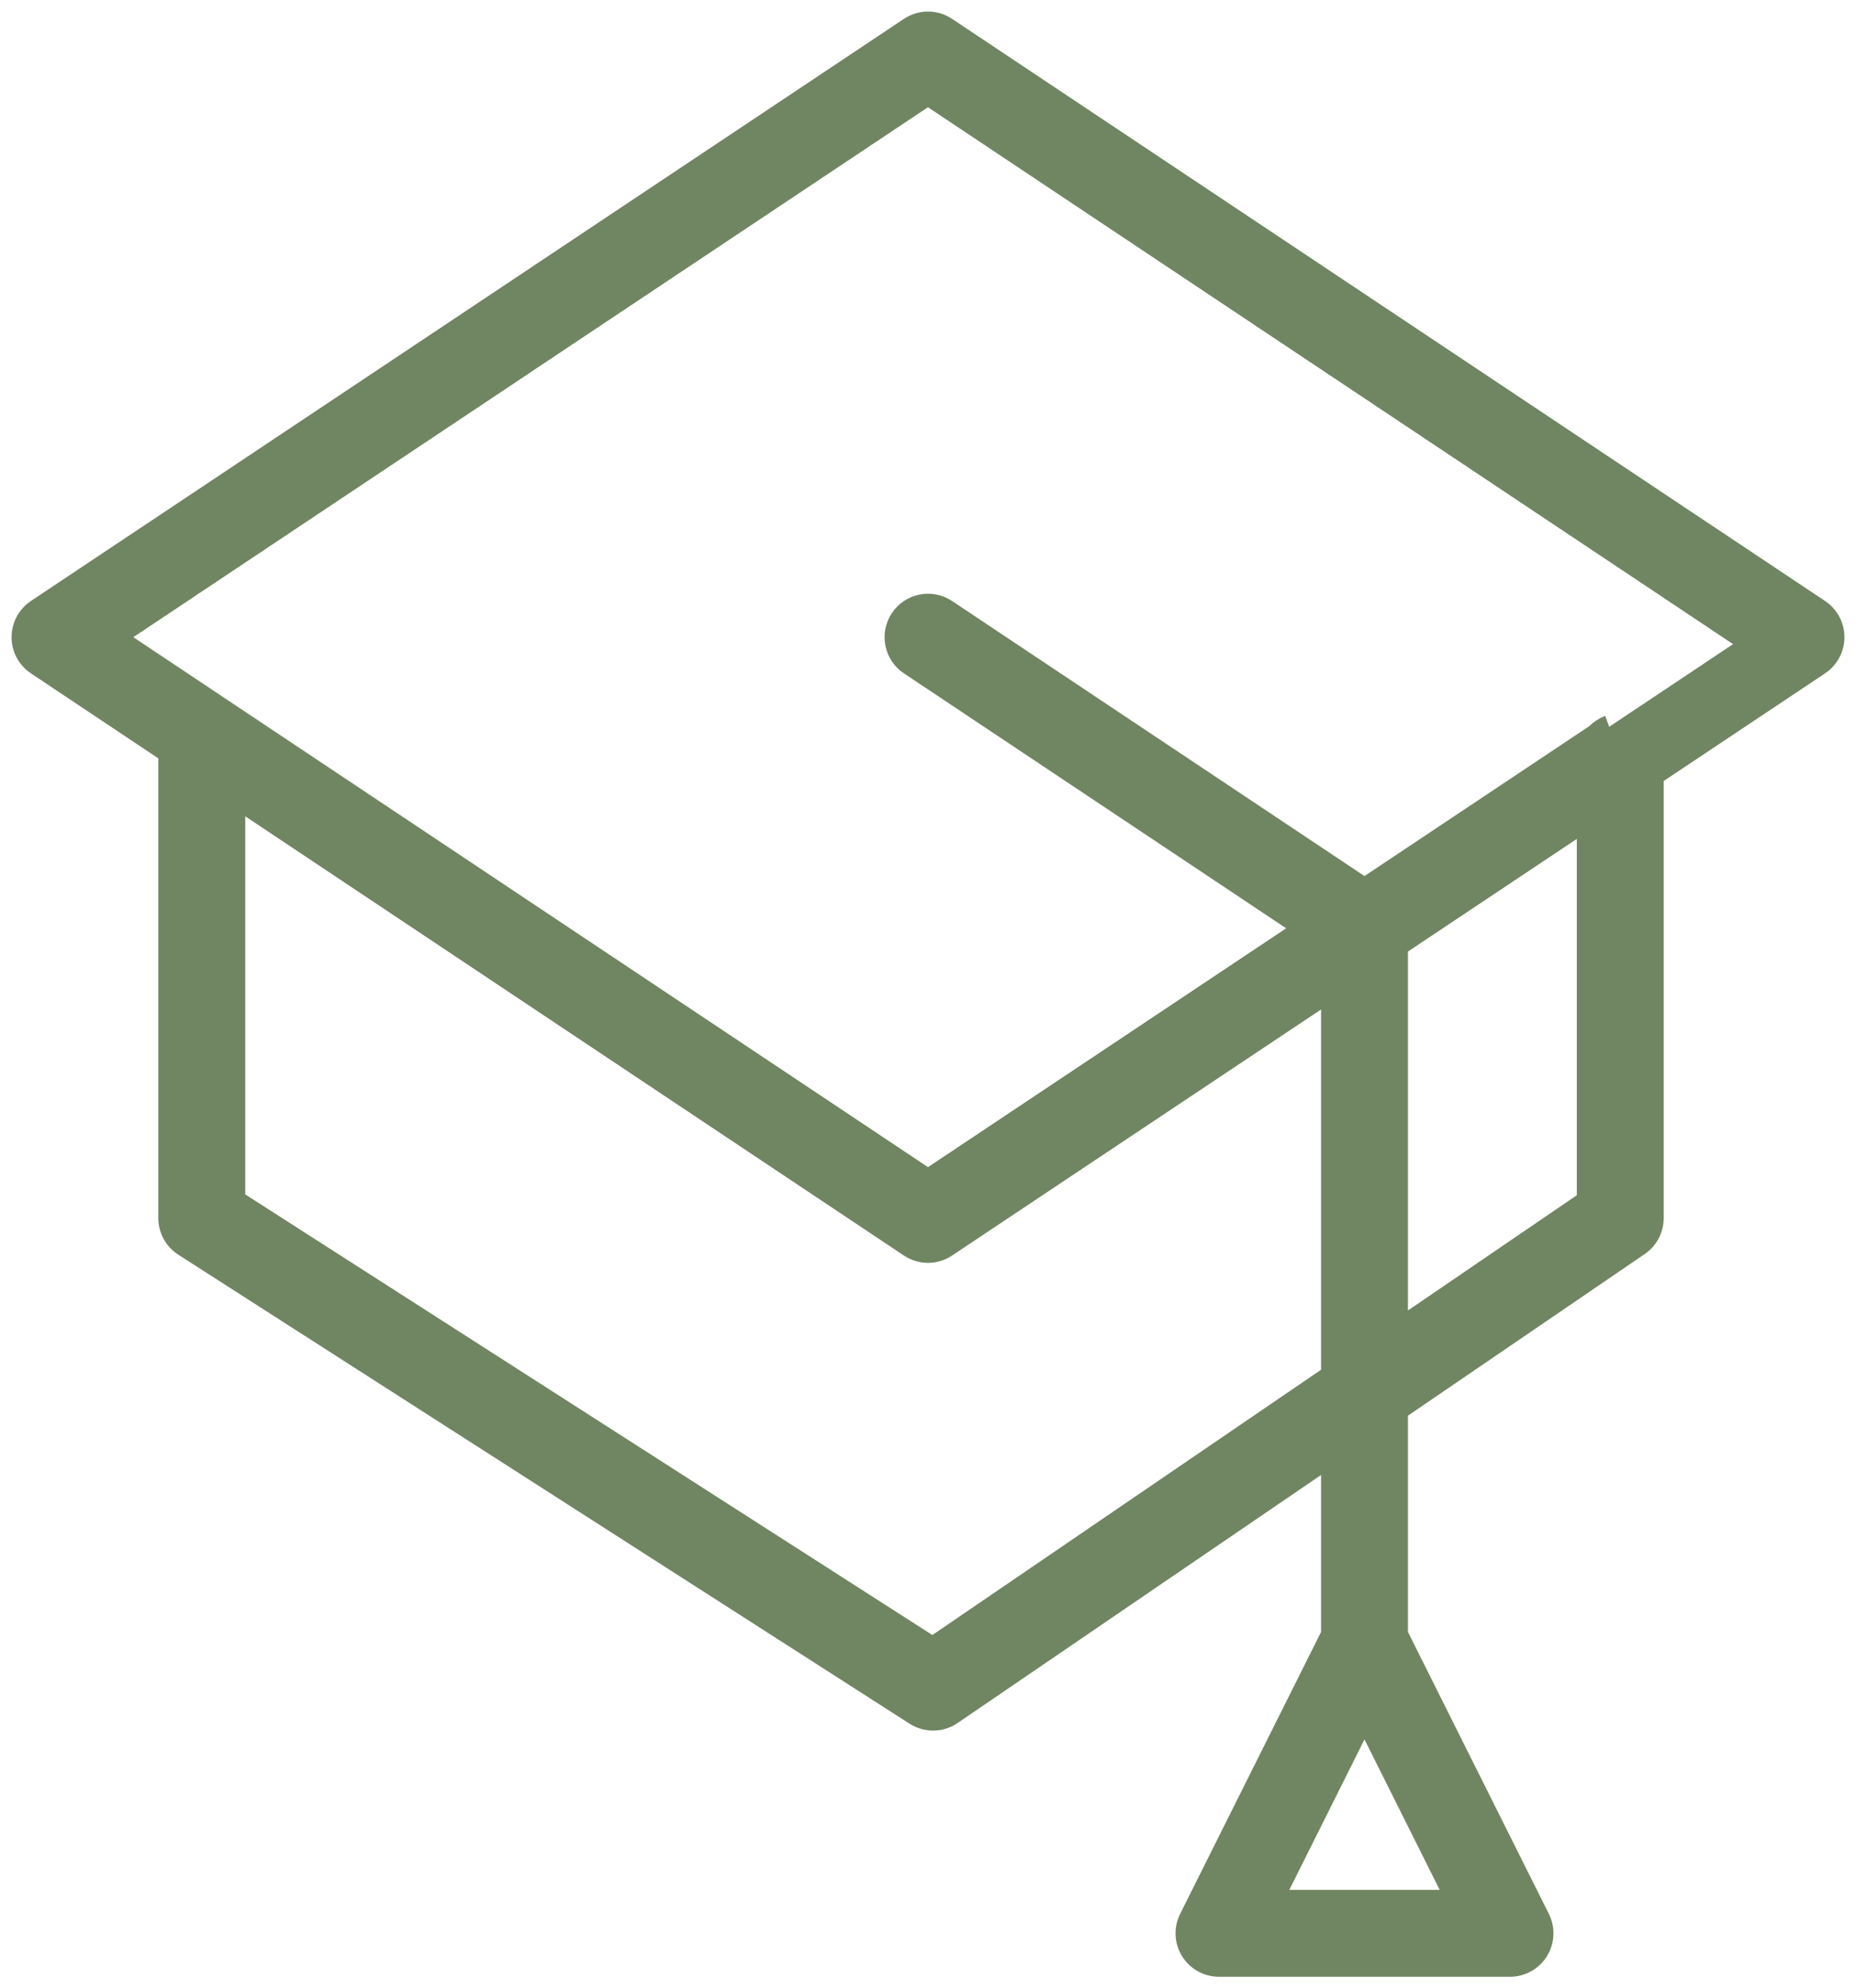<?xml version="1.0" encoding="UTF-8"?> <svg xmlns="http://www.w3.org/2000/svg" viewBox="6230.96 4766.96 40.139 42.988" data-guides="{&quot;vertical&quot;:[],&quot;horizontal&quot;:[]}"><path fill="#708662" stroke="#708662" fill-opacity="1" stroke-width="0.5" stroke-opacity="1" id="tSvg4d5981d386" title="Path 5" d="M 6270.292 4780.162 C 6263.999 4775.967 6257.705 4771.771 6251.412 4767.576C 6251.18 4767.421 6250.879 4767.421 6250.647 4767.576C 6244.354 4771.771 6238.06 4775.967 6231.767 4780.162C 6231.575 4780.29 6231.46 4780.506 6231.46 4780.736C 6231.46 4780.967 6231.575 4781.182 6231.767 4781.31C 6232.723 4781.947 6233.679 4782.584 6234.634 4783.222C 6234.634 4786.58 6234.634 4789.938 6234.634 4793.297C 6234.634 4793.532 6234.754 4793.75 6234.952 4793.877C 6240.224 4797.257 6245.495 4800.637 6250.767 4804.017C 6250.881 4804.089 6251.01 4804.126 6251.14 4804.126C 6251.275 4804.126 6251.411 4804.086 6251.528 4804.006C 6254.279 4802.129 6257.029 4800.253 6259.78 4798.376C 6259.78 4799.685 6259.78 4800.993 6259.78 4802.302C 6258.755 4804.351 6257.73 4806.4 6256.706 4808.45C 6256.599 4808.664 6256.611 4808.918 6256.736 4809.121C 6256.861 4809.324 6257.084 4809.448 6257.322 4809.448C 6259.42 4809.448 6261.518 4809.448 6263.616 4809.448C 6263.855 4809.448 6264.077 4809.324 6264.203 4809.121C 6264.328 4808.918 6264.34 4808.664 6264.233 4808.45C 6263.208 4806.4 6262.183 4804.351 6261.159 4802.302C 6261.159 4800.679 6261.159 4799.057 6261.159 4797.435C 6262.902 4796.245 6264.646 4795.056 6266.389 4793.866C 6266.577 4793.738 6266.69 4793.525 6266.69 4793.297C 6266.69 4790.101 6266.69 4786.906 6266.69 4783.711C 6267.891 4782.911 6269.091 4782.11 6270.291 4781.31C 6270.483 4781.182 6270.599 4780.967 6270.599 4780.736C 6270.599 4780.506 6270.484 4780.29 6270.292 4780.162ZM 6258.439 4808.069 C 6259.116 4806.715 6259.792 4805.361 6260.469 4804.007C 6261.146 4805.361 6261.823 4806.715 6262.5 4808.069C 6261.146 4808.069 6259.792 4808.069 6258.439 4808.069ZM 6251.128 4802.609 C 6246.09 4799.379 6241.052 4796.15 6236.014 4792.92C 6236.014 4789.994 6236.014 4787.067 6236.014 4784.141C 6240.891 4787.393 6245.769 4790.645 6250.647 4793.897C 6250.763 4793.974 6250.896 4794.013 6251.029 4794.013C 6251.163 4794.013 6251.296 4793.974 6251.412 4793.897C 6254.201 4792.037 6256.99 4790.178 6259.78 4788.318C 6259.78 4791.114 6259.78 4793.91 6259.78 4796.706C 6256.896 4798.674 6254.012 4800.642 6251.128 4802.609ZM 6265.311 4792.933 C 6263.927 4793.877 6262.543 4794.821 6261.159 4795.766C 6261.159 4792.977 6261.159 4790.188 6261.159 4787.399C 6262.543 4786.476 6263.927 4785.553 6265.311 4784.63C 6265.311 4787.398 6265.311 4790.165 6265.311 4792.933ZM 6265.761 4782.673 C 6265.66 4782.71 6265.57 4782.771 6265.497 4782.849C 6263.821 4783.966 6262.145 4785.084 6260.469 4786.201C 6257.45 4784.188 6254.431 4782.175 6251.412 4780.162C 6251.094 4779.951 6250.667 4780.037 6250.456 4780.354C 6250.245 4780.67 6250.33 4781.099 6250.647 4781.31C 6253.507 4783.217 6256.366 4785.123 6259.226 4787.03C 6256.494 4788.851 6253.762 4790.673 6251.029 4792.494C 6245.15 4788.575 6239.272 4784.656 6233.393 4780.736C 6239.272 4776.817 6245.15 4772.898 6251.029 4768.978C 6256.908 4772.898 6262.787 4776.817 6268.666 4780.736"></path><defs></defs></svg> 